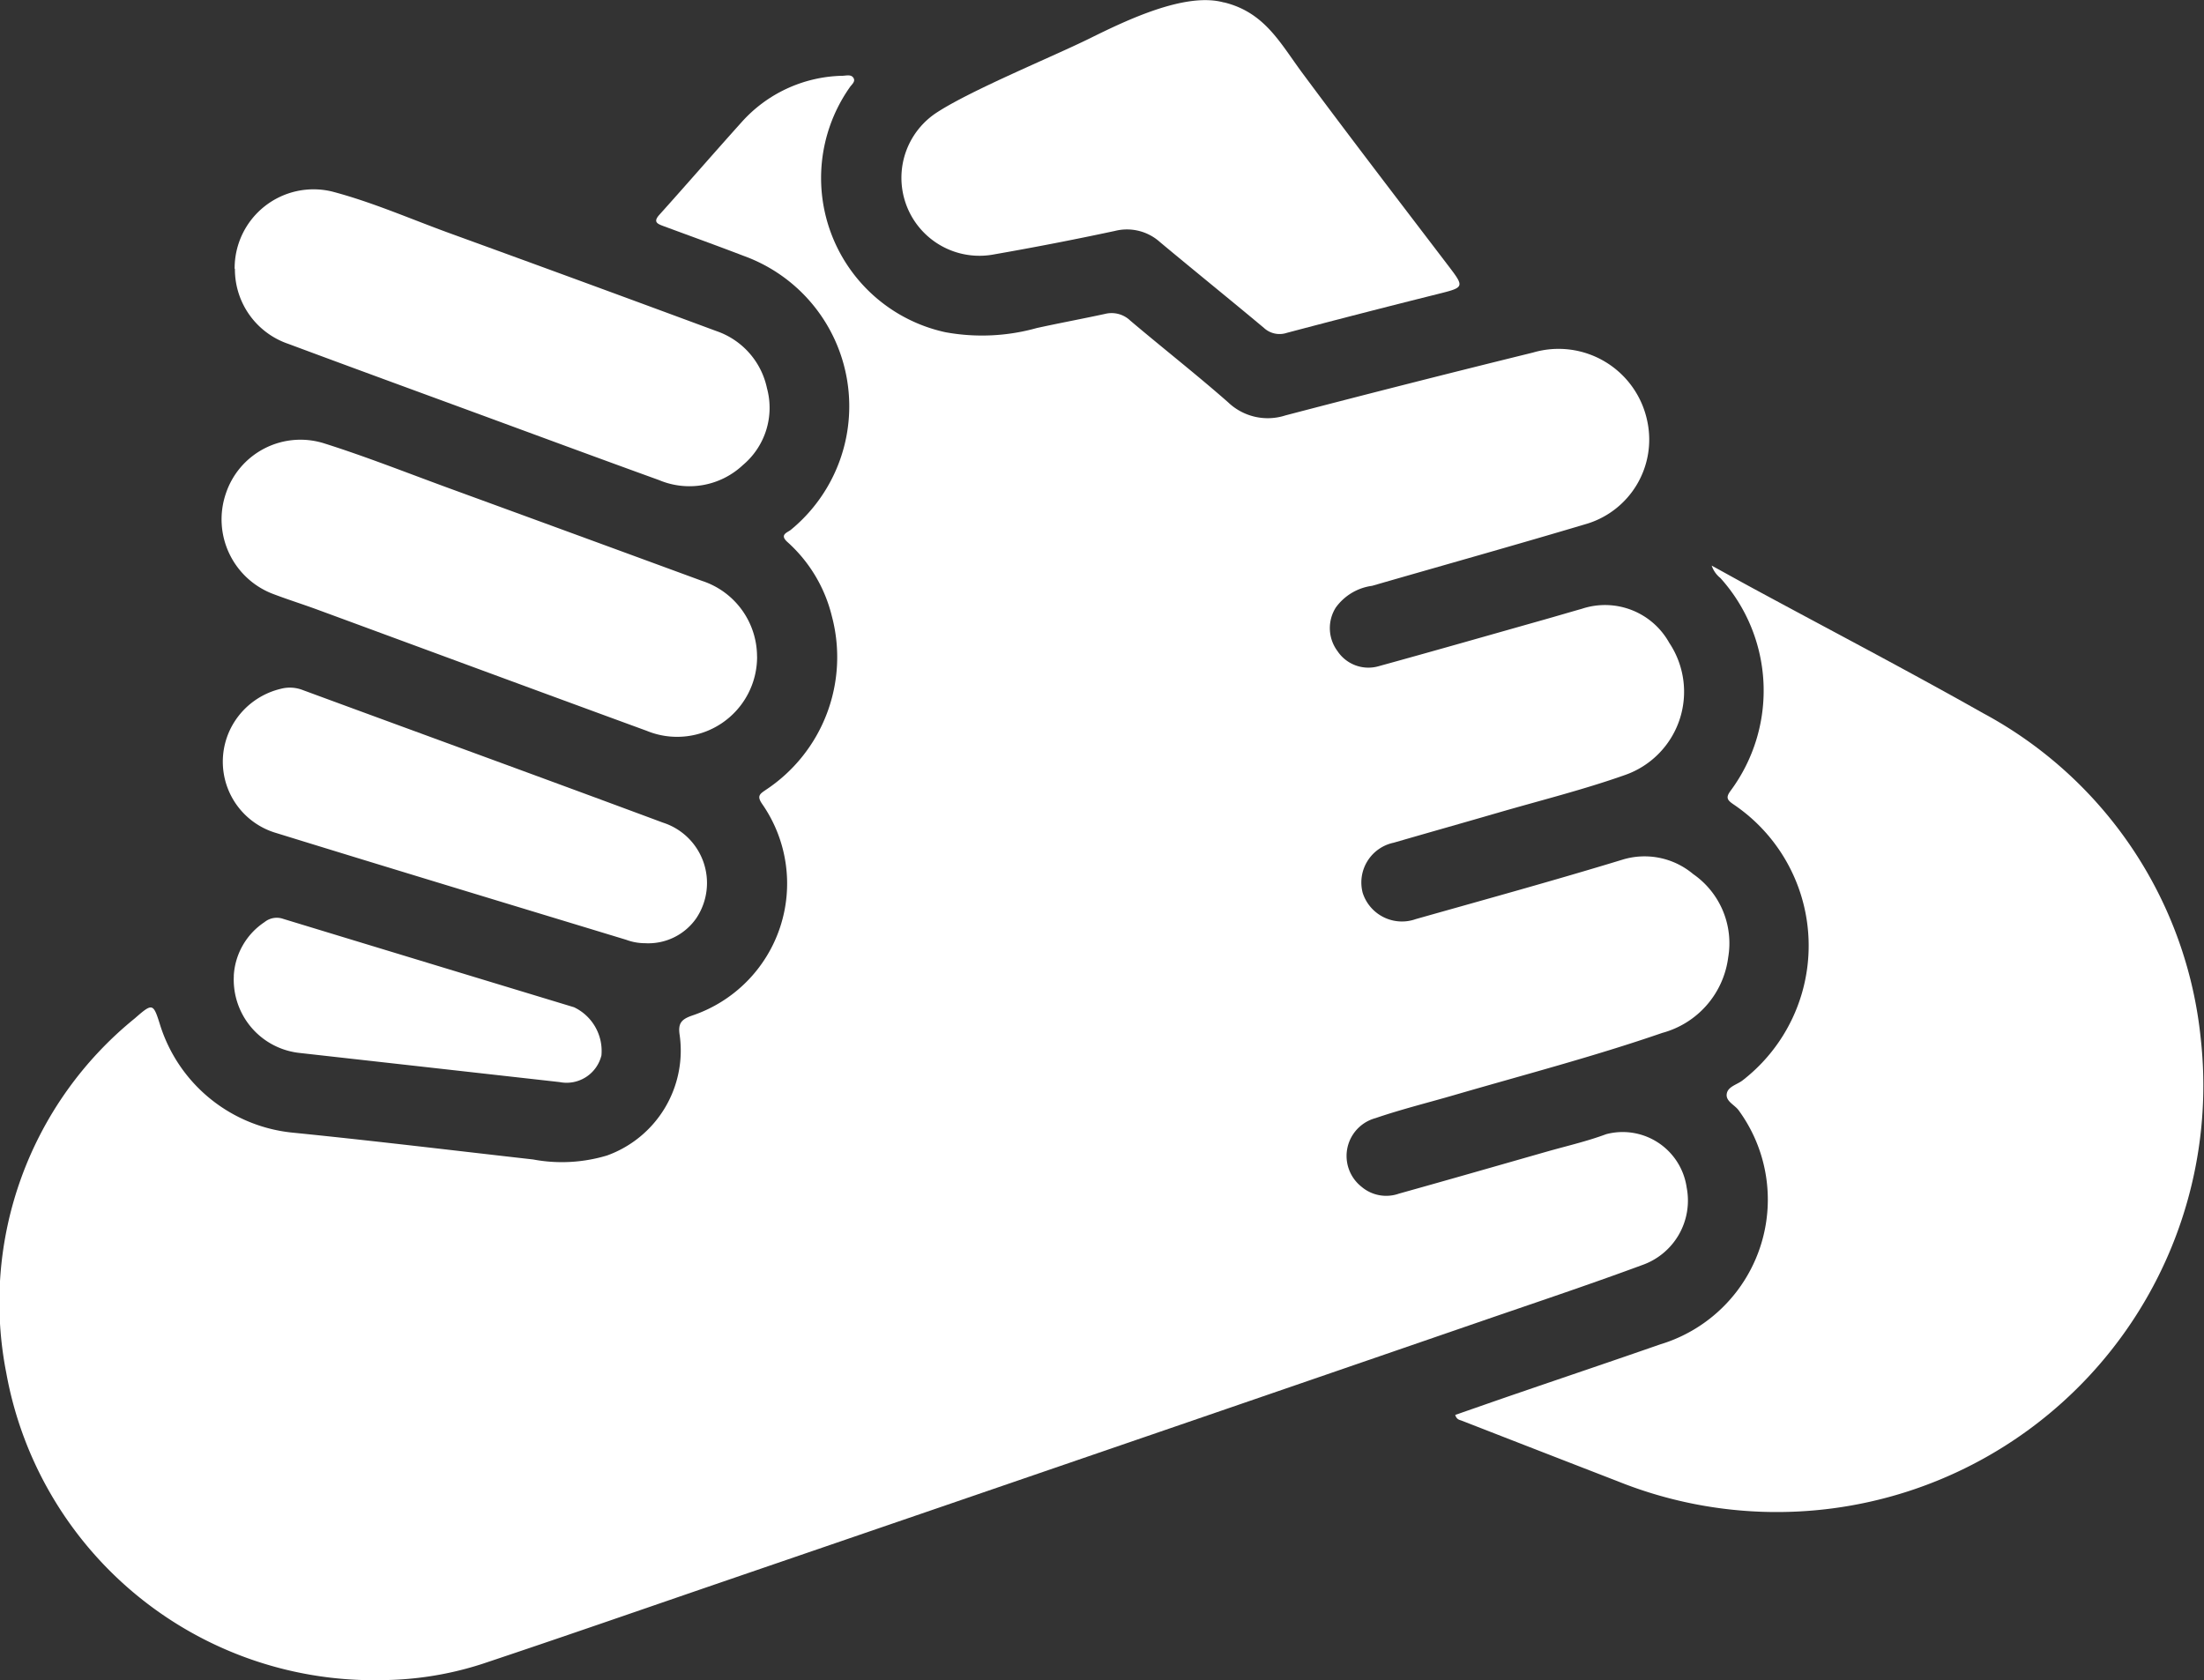 <svg id="Gruppe_6" data-name="Gruppe 6" xmlns="http://www.w3.org/2000/svg" xmlns:xlink="http://www.w3.org/1999/xlink" width="82.47" height="62.883" viewBox="0 0 82.47 62.883">
  <rect x="0" y="0" width="82.47" height="62.883" fill="#333333" stroke="none"/>
  <defs>
    <clipPath id="clip-path">
      <rect id="Rechteck_9" data-name="Rechteck 9" width="82.47" height="62.883" fill="#fff"/>
    </clipPath>
  </defs>
  <g id="Gruppe_5" data-name="Gruppe 5" clip-path="url(#clip-path)">
    <path id="Pfad_7" data-name="Pfad 7" d="M14.048,67.589A13.983,13.983,0,0,1,.235,56.089,13.677,13.677,0,0,1,5.042,42.821c.679-.594.692-.58.963.29A5.8,5.8,0,0,0,10.991,47.1c2.989.3,5.973.663,8.958,1a5.843,5.843,0,0,0,2.768-.15,4.174,4.174,0,0,0,2.716-4.5c-.072-.452.066-.6.483-.742a5.212,5.212,0,0,0,2.6-7.917c-.207-.3-.077-.375.137-.522a5.955,5.955,0,0,0,2.474-6.5A5.466,5.466,0,0,0,29.474,25c-.332-.291,0-.363.125-.471a5.984,5.984,0,0,0-1.776-10.248c-1-.384-2.011-.748-3.018-1.121-.22-.082-.366-.156-.134-.414,1.031-1.147,2.04-2.312,3.071-3.459a5.2,5.2,0,0,1,3.794-1.745c.137-.006.308-.055.393.071.1.143-.061.253-.133.362a5.906,5.906,0,0,0,3.576,9.164,7.606,7.606,0,0,0,3.422-.156c.851-.187,1.708-.345,2.559-.53a1.008,1.008,0,0,1,.94.252c1.213,1.027,2.465,2.007,3.658,3.055a2.146,2.146,0,0,0,2.147.493q4.624-1.21,9.266-2.353a3.39,3.39,0,0,1,4.285,2.62A3.294,3.294,0,0,1,59.407,24.3c-2.682.8-5.377,1.555-8.066,2.331a2,2,0,0,0-1.36.816,1.439,1.439,0,0,0,.065,1.626,1.389,1.389,0,0,0,1.516.573c2.083-.573,4.161-1.168,6.24-1.756.464-.131.926-.269,1.39-.4a2.748,2.748,0,0,1,3.267,1.272,3.3,3.3,0,0,1-1.671,4.955c-1.552.548-3.156.947-4.739,1.407-1.3.378-2.6.744-3.9,1.121a1.521,1.521,0,0,0-1.159,1.878,1.543,1.543,0,0,0,1.989.98c2.573-.728,5.152-1.437,7.71-2.217a2.826,2.826,0,0,1,2.668.534,3.148,3.148,0,0,1,1.31,3.111A3.371,3.371,0,0,1,62.2,43.363c-2.559.884-5.178,1.568-7.775,2.324-.985.287-1.984.533-2.954.865a1.467,1.467,0,0,0-.53,2.565,1.427,1.427,0,0,0,1.407.261c1.842-.514,3.679-1.043,5.518-1.568.747-.213,1.51-.386,2.236-.657a2.419,2.419,0,0,1,3.011,2,2.557,2.557,0,0,1-1.669,2.9c-2.027.749-4.078,1.433-6.121,2.137q-6.24,2.151-12.481,4.294-7.94,2.727-15.882,5.449c-2.971,1.019-5.937,2.052-8.916,3.046a12.45,12.45,0,0,1-4,.605" transform="translate(0 -4.706)" fill="#fff"/>
    <path id="Pfad_8" data-name="Pfad 8" d="M145.188,88.227c.816-.284,1.619-.566,2.425-.842,1.75-.6,3.5-1.19,5.251-1.8a5.659,5.659,0,0,0,2.931-8.754c-.153-.216-.513-.345-.443-.647.06-.257.4-.324.6-.487a6.376,6.376,0,0,0-.363-10.327c-.236-.162-.278-.257-.1-.5a6.293,6.293,0,0,0-.378-7.962,1.014,1.014,0,0,1-.328-.467c.547.3,1.041.576,1.539.846,2.873,1.556,5.771,3.069,8.615,4.676a15.61,15.61,0,0,1,8.145,12.167,15.962,15.962,0,0,1-21.825,16.577q-2.914-1.129-5.825-2.264c-.083-.032-.19-.036-.246-.218" transform="translate(-90.735 -35.273)" fill="#fff"/>
    <path id="Pfad_9" data-name="Pfad 9" d="M101.967.089c1.528.374,2.1,1.522,2.937,2.65,1.781,2.4,3.6,4.77,5.411,7.147.671.881.674.862-.4,1.131q-2.8.7-5.6,1.441a.858.858,0,0,1-.854-.186c-1.29-1.079-2.6-2.135-3.89-3.212a1.847,1.847,0,0,0-1.687-.417q-2.258.483-4.533.88A2.918,2.918,0,0,1,91.237,4.2c1.32-.853,4.3-2.069,5.71-2.765,1.369-.677,3.586-1.746,5.02-1.341" transform="translate(-56.167 0)" fill="#fff"/>
    <path id="Pfad_10" data-name="Pfad 10" d="M42.151,51.994a2.992,2.992,0,0,1-4.136,2.778c-4.1-1.5-8.2-3.018-12.3-4.527-.539-.2-1.089-.371-1.627-.575a2.987,2.987,0,0,1-1.821-3.758,2.943,2.943,0,0,1,3.671-1.9c1.585.5,3.133,1.115,4.695,1.686q4.731,1.728,9.458,3.465a2.982,2.982,0,0,1,2.058,2.827" transform="translate(-13.822 -27.423)" fill="#fff"/>
    <path id="Pfad_11" data-name="Pfad 11" d="M23.409,21.851a2.953,2.953,0,0,1,3.649-2.891c1.519.4,2.96,1.038,4.435,1.573q4.973,1.807,9.935,3.646a2.891,2.891,0,0,1,1.9,2.142,2.794,2.794,0,0,1-.9,2.874,2.923,2.923,0,0,1-3.138.564c-2.309-.835-4.611-1.688-6.916-2.535s-4.64-1.7-6.955-2.563a2.947,2.947,0,0,1-2-2.811" transform="translate(-14.629 -11.791)" fill="#fff"/>
    <path id="Pfad_12" data-name="Pfad 12" d="M38.029,78.181a2,2,0,0,1-.7-.126c-4.37-1.329-8.743-2.651-13.108-4A2.781,2.781,0,0,1,22.661,69.9,2.834,2.834,0,0,1,24.4,68.66a1.33,1.33,0,0,1,.824.048C29.717,70.364,34.215,72,38.7,73.669a2.372,2.372,0,0,1,1.247,3.576,2.183,2.183,0,0,1-1.918.936" transform="translate(-13.892 -42.881)" fill="#fff"/>
    <path id="Pfad_13" data-name="Pfad 13" d="M23.325,93.742a2.581,2.581,0,0,1,1.151-2,.727.727,0,0,1,.7-.12q5.44,1.657,10.881,3.307a1.812,1.812,0,0,1,1.025,1.8,1.342,1.342,0,0,1-1.568,1q-4.869-.546-9.737-1.091a2.759,2.759,0,0,1-2.45-2.891" transform="translate(-14.577 -57.232)" fill="#fff"/>
  </g>
</svg>
